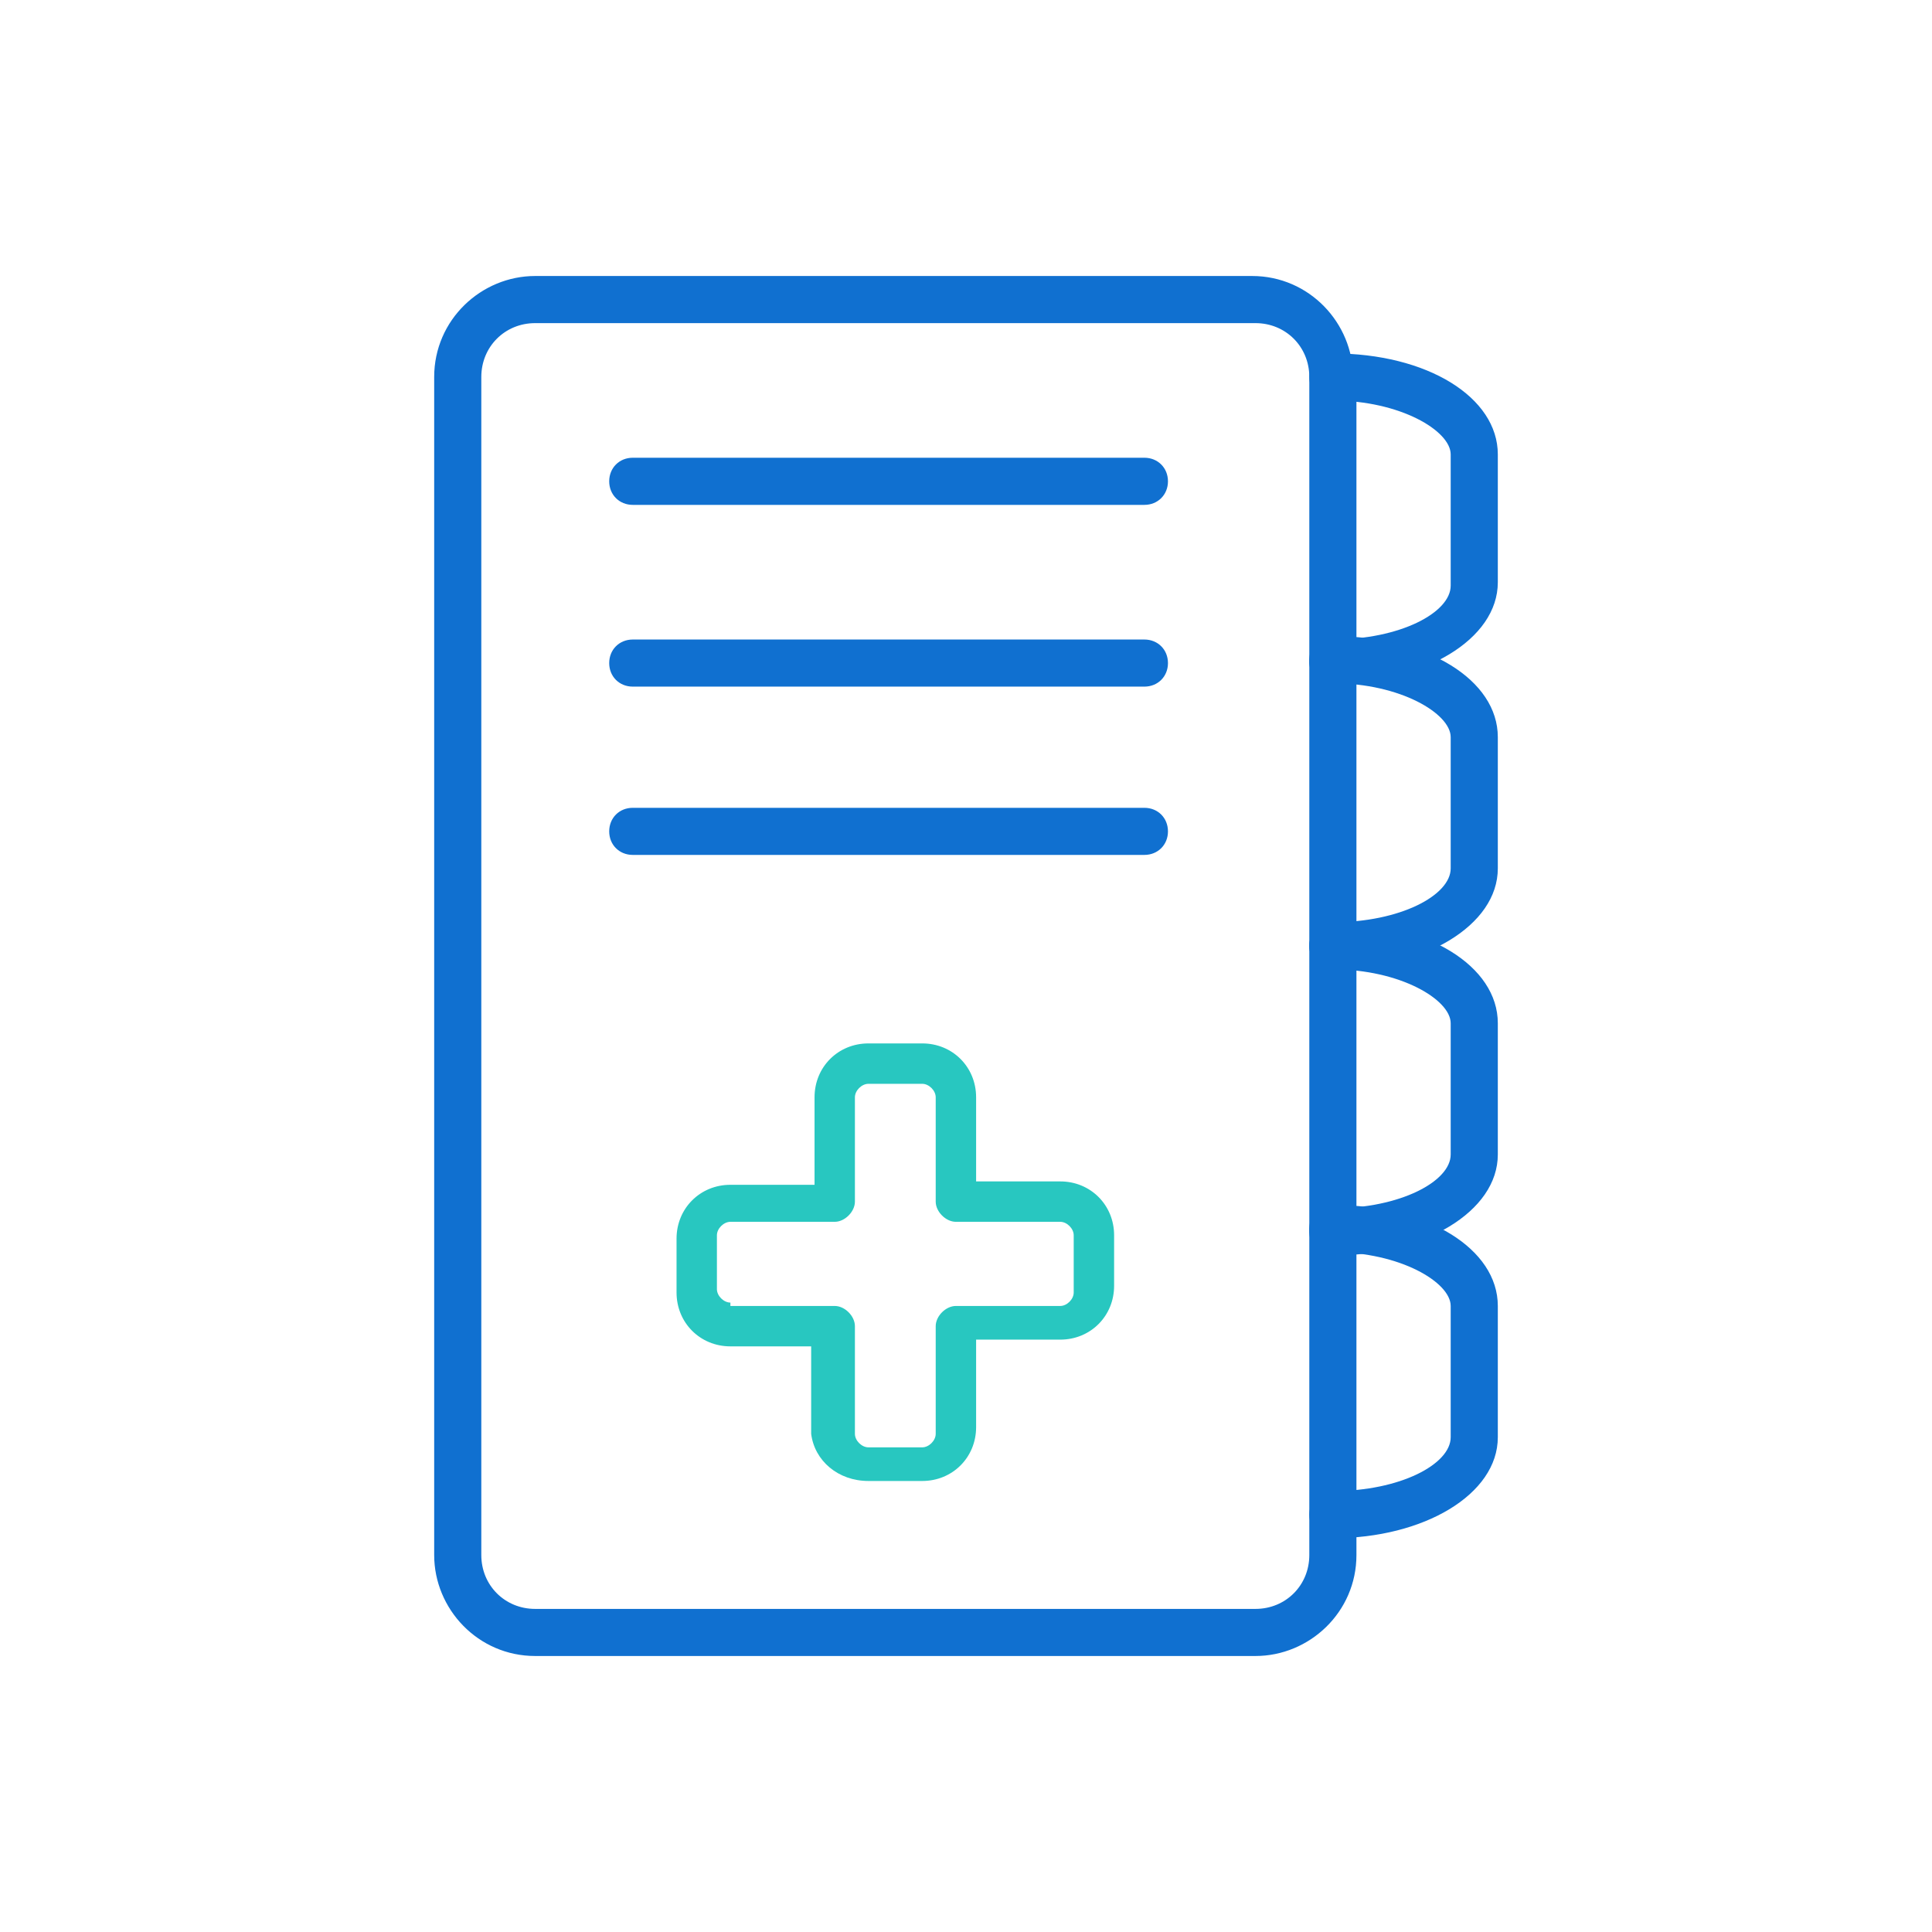 <svg width="56" height="56" viewBox="0 0 56 56" fill="none" xmlns="http://www.w3.org/2000/svg">
<path d="M38.634 19.805C41.268 19.805 43.415 18.536 43.415 16.878V13.171C43.415 11.512 41.366 10.244 38.634 10.244C38.244 10.244 37.951 10.536 37.951 10.927C37.951 11.317 38.244 11.61 38.634 11.61C40.586 11.61 42.049 12.488 42.049 13.171V16.975C42.049 17.756 40.586 18.536 38.634 18.536C38.244 18.536 37.951 18.829 37.951 19.219C37.951 19.512 38.244 19.805 38.634 19.805Z" fill="#1070D0"/>
<path d="M38.634 28.098C41.268 28.098 43.415 26.829 43.415 25.171V21.366C43.415 19.707 41.366 18.439 38.634 18.439C38.244 18.439 37.951 18.732 37.951 19.122C37.951 19.512 38.244 19.805 38.634 19.805C40.586 19.805 42.049 20.683 42.049 21.366V25.171C42.049 25.951 40.586 26.732 38.634 26.732C38.244 26.732 37.951 27.024 37.951 27.415C37.951 27.805 38.244 28.098 38.634 28.098Z" fill="#1070D0"/>
<path d="M38.634 36.391C41.268 36.391 43.415 35.122 43.415 33.464V29.659C43.415 28 41.366 26.732 38.634 26.732C38.244 26.732 37.951 27.025 37.951 27.415C37.951 27.805 38.244 28.098 38.634 28.098C40.586 28.098 42.049 28.976 42.049 29.659V33.464C42.049 34.244 40.586 35.025 38.634 35.025C38.244 35.025 37.951 35.317 37.951 35.708C37.951 36.098 38.244 36.391 38.634 36.391Z" fill="#1070D0"/>
<path d="M38.634 44.586C41.268 44.586 43.415 43.318 43.415 41.659V37.854C43.415 36.196 41.366 34.927 38.634 34.927C38.244 34.927 37.951 35.22 37.951 35.61C37.951 36 38.244 36.293 38.634 36.293C40.586 36.293 42.049 37.171 42.049 37.854V41.659C42.049 42.44 40.586 43.22 38.634 43.22C38.244 43.22 37.951 43.513 37.951 43.903C37.951 44.293 38.244 44.586 38.634 44.586Z" fill="#1070D0"/>
<path d="M39.22 10.927C39.22 9.366 37.951 8 36.293 8H15.512C13.951 8 12.585 9.268 12.585 10.927V45.074C12.585 46.635 13.854 48 15.512 48H36.39C37.951 48 39.317 46.732 39.317 45.074V10.927H39.22ZM37.951 45.074C37.951 45.952 37.268 46.635 36.39 46.635H15.512C14.634 46.635 13.951 45.952 13.951 45.074V10.927C13.951 10.049 14.634 9.366 15.512 9.366H36.39C37.268 9.366 37.951 10.049 37.951 10.927V45.074Z" fill="#1070D0"/>
<path d="M25.171 42.927H26.732C27.61 42.927 28.293 42.244 28.293 41.366V38.83H30.732C31.61 38.83 32.293 38.147 32.293 37.269V35.805C32.293 34.927 31.61 34.244 30.732 34.244H28.293V31.805C28.293 30.927 27.61 30.244 26.732 30.244H25.171C24.293 30.244 23.61 30.927 23.61 31.805V34.342H21.171C20.293 34.342 19.61 35.025 19.61 35.903V37.464C19.61 38.342 20.293 39.025 21.171 39.025H23.512V41.561C23.61 42.342 24.293 42.927 25.171 42.927ZM21.171 37.756C20.976 37.756 20.78 37.561 20.78 37.366V35.805C20.78 35.61 20.976 35.415 21.171 35.415H24.195C24.488 35.415 24.78 35.122 24.78 34.83V31.805C24.78 31.61 24.976 31.415 25.171 31.415H26.732C26.927 31.415 27.122 31.61 27.122 31.805V34.83C27.122 35.122 27.415 35.415 27.707 35.415H30.732C30.927 35.415 31.122 35.61 31.122 35.805V37.464C31.122 37.659 30.927 37.854 30.732 37.854H27.707C27.415 37.854 27.122 38.147 27.122 38.439V41.561C27.122 41.756 26.927 41.952 26.732 41.952H25.171C24.976 41.952 24.78 41.756 24.78 41.561V38.439C24.78 38.147 24.488 37.854 24.195 37.854H21.171V37.756Z" fill="#28C7C0"/>
<path d="M33.171 13.268H18.341C17.951 13.268 17.658 13.561 17.658 13.951C17.658 14.341 17.951 14.634 18.341 14.634H33.171C33.561 14.634 33.854 14.341 33.854 13.951C33.854 13.561 33.561 13.268 33.171 13.268Z" fill="#1070D0"/>
<path d="M33.171 18.537H18.341C17.951 18.537 17.658 18.829 17.658 19.22C17.658 19.61 17.951 19.902 18.341 19.902H33.171C33.561 19.902 33.854 19.61 33.854 19.22C33.854 18.829 33.561 18.537 33.171 18.537Z" fill="#1070D0"/>
<path d="M33.171 23.415H18.341C17.951 23.415 17.658 23.707 17.658 24.098C17.658 24.488 17.951 24.78 18.341 24.78H33.171C33.561 24.78 33.854 24.488 33.854 24.098C33.854 23.707 33.561 23.415 33.171 23.415Z" fill="#1070D0"/>
</svg>
